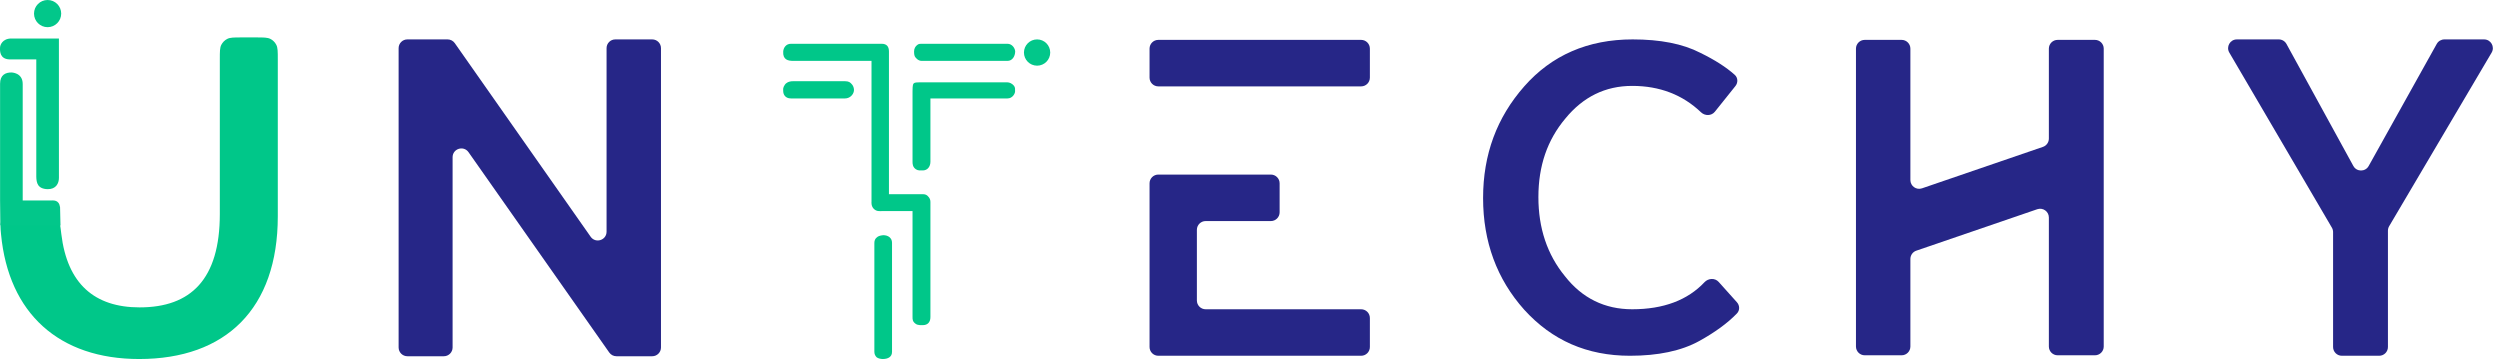 <svg width="571" height="82" viewBox="0 0 571 82" fill="none" xmlns="http://www.w3.org/2000/svg">
<path d="M532.875 53.005C532.875 52.65 532.78 52.301 532.601 51.994L509.174 12.011C508.393 10.678 509.355 9 510.9 9H520.474C521.204 9 521.877 9.398 522.228 10.039L537.503 37.905C538.258 39.284 540.237 39.291 541.003 37.917L556.555 10.026C556.909 9.393 557.577 9 558.302 9H567.367C568.915 9 569.877 10.684 569.089 12.017L545.683 51.664C545.501 51.972 545.405 52.323 545.405 52.681V79.255C545.405 80.36 544.51 81.255 543.405 81.255H534.875C533.771 81.255 532.875 80.36 532.875 79.255V53.005Z" fill="#262687"/>
<path d="M480.491 79.146C480.491 80.25 479.596 81.146 478.491 81.146H469.961C468.856 81.146 467.961 80.25 467.961 79.146V49.679C467.961 48.306 466.61 47.342 465.312 47.787L437.683 57.254C436.875 57.531 436.332 58.292 436.332 59.146V79.146C436.332 80.25 435.436 81.146 434.332 81.146H425.902C424.798 81.146 423.902 80.25 423.902 79.146V11.109C423.902 10.005 424.798 9.109 425.902 9.109H434.332C435.436 9.109 436.332 10.005 436.332 11.109V41.124C436.332 42.496 437.682 43.461 438.98 43.016L466.609 33.548C467.418 33.271 467.961 32.511 467.961 31.656V11.109C467.961 10.005 468.856 9.109 469.961 9.109H478.491C479.596 9.109 480.491 10.005 480.491 11.109V79.146Z" fill="#262687"/>
<path d="M372.287 81.255C362.485 81.255 354.502 77.752 348.136 70.745C341.871 63.739 338.738 55.2 338.738 45.237C338.738 35.275 341.871 26.845 348.136 19.729C354.401 12.613 362.687 9 372.894 9C379.159 9 384.312 9.985 388.355 12.065C391.648 13.671 394.271 15.35 396.223 17.101C396.959 17.761 396.992 18.876 396.374 19.648L391.676 25.516C390.895 26.492 389.422 26.513 388.517 25.65C384.326 21.654 379.107 19.619 372.793 19.619C366.628 19.619 361.576 22.137 357.534 27.064C353.391 31.99 351.37 37.902 351.37 45.018C351.37 52.134 353.391 58.156 357.433 63.082C361.374 68.118 366.527 70.636 372.793 70.636C379.933 70.636 385.458 68.553 389.301 64.461C390.177 63.528 391.691 63.438 392.545 64.39L396.713 69.036C397.37 69.769 397.403 70.876 396.721 71.585C394.559 73.832 391.643 75.925 388.152 77.862C384.009 80.16 378.654 81.255 372.287 81.255Z" fill="#262687"/>
<path d="M262.557 11.109C262.557 10.005 263.452 9.109 264.557 9.109H310.88C311.985 9.109 312.88 10.005 312.88 11.109V17.729C312.88 18.833 311.985 19.729 310.88 19.729H264.557C263.452 19.729 262.557 18.833 262.557 17.729V11.109ZM273.369 68.636C273.369 69.74 274.265 70.636 275.369 70.636H310.88C311.985 70.636 312.88 71.531 312.88 72.636V79.255C312.88 80.36 311.985 81.255 310.88 81.255H264.557C263.452 81.255 262.557 80.36 262.557 79.255V41.873C262.557 40.768 263.452 39.873 264.557 39.873H290.266C291.37 39.873 292.266 40.768 292.266 41.873V48.492C292.266 49.596 291.37 50.492 290.266 50.492H275.369C274.265 50.492 273.369 51.387 273.369 52.492V68.636Z" fill="#262687"/>
<path d="M150.968 79.365C150.968 80.469 150.073 81.365 148.968 81.365H140.791C140.139 81.365 139.529 81.047 139.154 80.514L107.01 34.758C105.887 33.16 103.373 33.954 103.373 35.908V79.365C103.373 80.469 102.478 81.365 101.373 81.365H93.045C91.94 81.365 91.045 80.469 91.045 79.365V11C91.045 9.895 91.94 9 93.045 9H102.232C102.884 9 103.495 9.318 103.869 9.851L134.902 54.068C136.025 55.667 138.539 54.873 138.539 52.919V11C138.539 9.895 139.434 9 140.539 9H148.968C150.073 9 150.968 9.895 150.968 11V79.365Z" fill="#262687"/>
<path d="M203.738 80.363C203.738 81.484 202.878 81.987 201.656 82C201.17 82 200.573 81.876 200.226 81.601C199.879 81.257 199.705 80.844 199.705 80.363V55.498C199.705 54.948 199.879 54.535 200.226 54.26C200.573 53.916 200.996 53.824 201.475 53.745C202.176 53.628 203.738 53.886 203.738 55.498V80.363ZM208.422 36.928V20.833C208.422 19.324 208.578 19.169 208.682 19.066C208.943 18.808 209.203 18.808 210.843 18.808H230.101C230.543 18.808 231.167 19.066 231.584 19.582C231.897 19.97 231.844 20.39 231.844 20.871C231.844 21.353 231.281 22.484 230.101 22.484H212.509V36.928C212.509 38.028 211.867 38.926 210.764 38.926C210.165 38.926 209.687 38.988 209.203 38.668C208.422 38.152 208.422 37.379 208.422 36.928ZM192.993 18.55C193.848 18.55 194.19 18.78 194.629 19.324C194.794 19.528 195.15 20.098 195.021 20.833C194.879 21.643 194.103 22.484 192.993 22.484H180.655C179.275 22.484 178.886 21.466 178.886 20.833C178.886 20.352 178.755 20.098 179.275 19.324C179.479 19.02 180.056 18.55 181.097 18.55H192.993ZM203.036 11.754V44.356H210.843C211.329 44.356 211.711 44.528 211.989 44.872C212.336 45.216 212.509 45.628 212.509 46.11V72.418C212.509 73.588 211.875 74.262 210.764 74.262C210.504 74.262 209.69 74.326 209.203 74.004C208.422 73.488 208.422 72.969 208.422 72.418V48.212H201.475C200.875 48.212 200.223 48.339 199.574 47.696C198.924 47.052 199.053 46.11 199.053 46.11V13.907H181.172C179.992 13.907 178.757 13.649 178.886 11.754C178.939 10.967 179.476 10 180.655 10H201.371C202.481 10 203.036 10.585 203.036 11.754ZM210.843 10H230.101C231.212 10 231.844 11.07 231.871 11.754C231.844 12.876 231.212 13.907 230.101 13.907L210.505 13.907C209.724 13.907 209.121 13.227 208.943 12.876C208.766 12.524 208.773 11.844 208.773 11.754C208.773 11.07 209.09 10.592 209.464 10.296C209.837 10 209.984 10 210.843 10Z" fill="#00C789"/>
<path d="M239.871 12C239.871 13.657 238.528 15 236.871 15C235.214 15 233.871 13.657 233.871 12C233.871 10.343 235.214 9 236.871 9C238.528 9 239.871 10.343 239.871 12Z" fill="#02C78A"/>
<path d="M31.792 82C13.511 82 1.96 71.616 0.236 53.508C0.09 51.967 0.016 51.196 0.32 50.475C0.572 49.878 1.093 49.294 1.657 48.977C2.339 48.593 3.187 48.577 4.884 48.544L8.66 48.473C10.412 48.44 11.287 48.424 11.922 48.709C12.528 48.981 12.927 49.329 13.28 49.891C13.649 50.481 13.767 51.464 14.001 53.43C15.362 64.849 21.617 70.206 31.895 70.206C43.586 70.206 50.207 63.792 50.207 48.895V13.514C50.207 11.776 50.207 10.907 50.545 10.243C50.843 9.659 51.317 9.184 51.901 8.887C52.565 8.548 53.434 8.548 55.172 8.548H58.483C60.221 8.548 61.09 8.548 61.754 8.887C62.338 9.184 62.813 9.659 63.11 10.243C63.449 10.907 63.449 11.776 63.449 13.514V49.412C63.449 70.517 51.551 82 31.792 82Z" fill="#00C789"/>
<path d="M5.186 19.179V36.467V45.791H11.393C12.169 45.791 13.462 45.532 13.72 47.343L13.816 51.481H0.081L0.017 45.791C0.017 45.791 0.021 21.208 0.017 19.139C0.013 17.07 1.306 16.552 2.601 16.552C2.599 16.552 5.186 16.552 5.186 19.179Z" fill="#02C78A"/>
<path d="M8.288 40.347V29.131V25.114V13.564H2.081C0.011 13.449 -0.042 11.763 0.011 10.863C0.011 10.345 0.529 8.794 2.598 8.794H13.456V14.066V18.348V20.105L13.46 40.605C13.464 41.898 12.778 43.239 10.872 43.205C8.566 43.141 8.318 41.725 8.288 40.347Z" fill="#02C78A"/>
<circle cx="10.873" cy="3.104" r="3.104" fill="#02C78A"/>
</svg>
